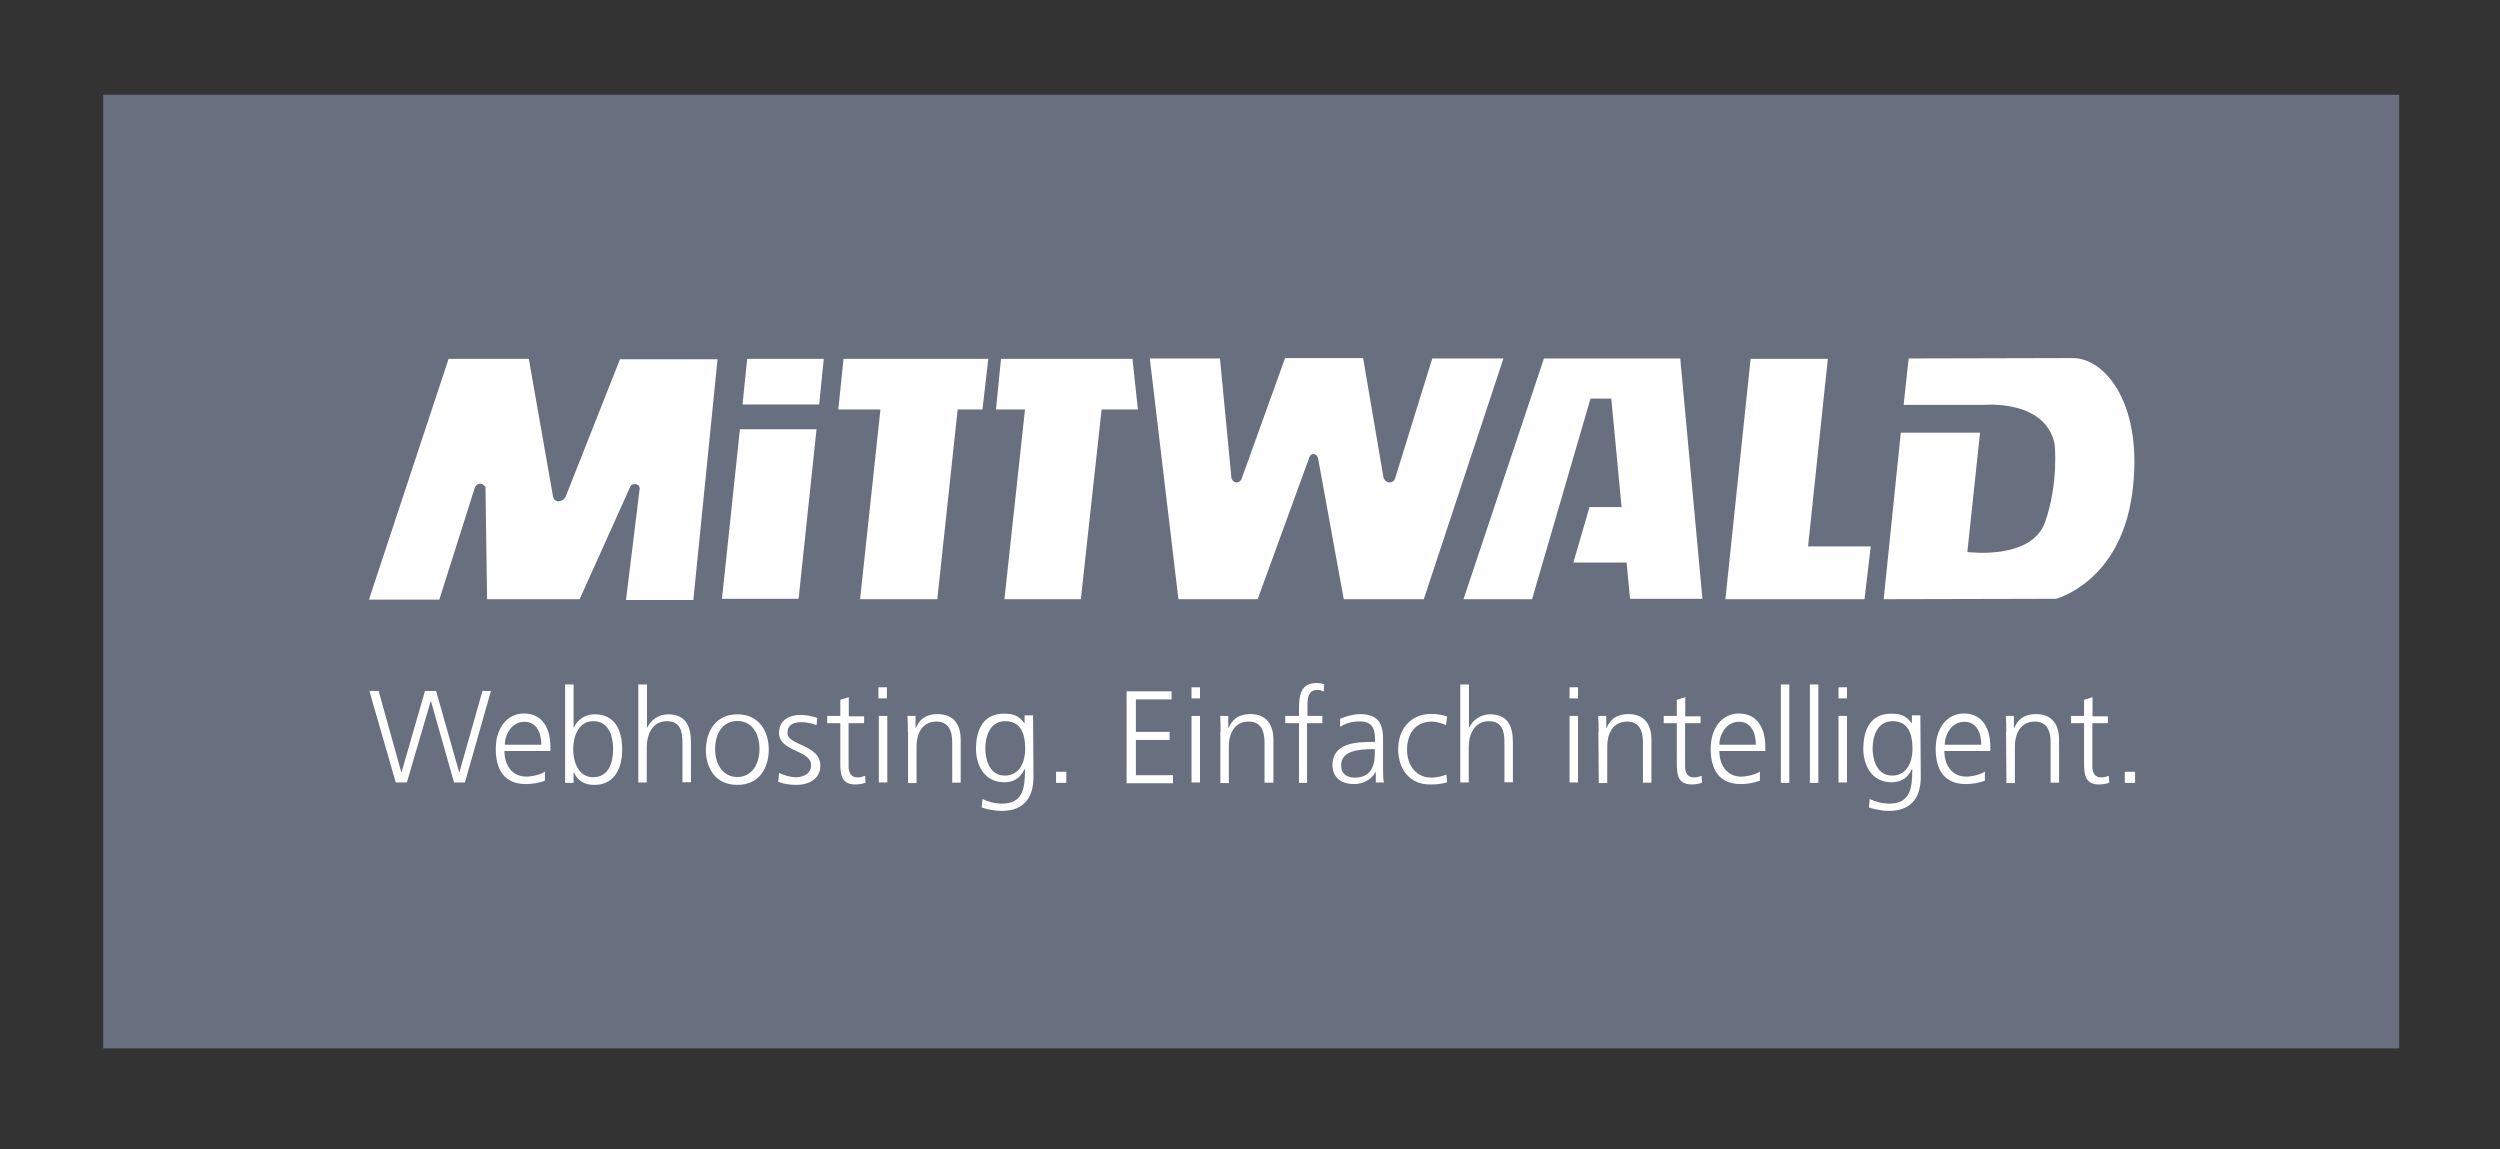 <?xml version="1.0" encoding="UTF-8"?>
<svg xmlns="http://www.w3.org/2000/svg" id="a" width="124" height="57" viewBox="0 0 124 57">
  <rect x="0" y="0" width="124" height="57" fill="#333333" stroke="none"/>
  <rect x="5.12" y="4.7" width="113.88" height="47.3" fill="#687080"></rect>
  <g>
    <polyline points="49.02 17.8 48.73 20.31 47.5 20.31 46.49 29.72 42.66 29.72 43.67 20.31 41.58 20.31 41.84 17.8 49.02 17.8" fill="#fff"></polyline>
    <polyline points="86.83 17.8 90.66 17.8 89.68 27.1 92.79 27.1 92.48 29.72 85.58 29.72 86.83 17.8" fill="#fff"></polyline>
    <polyline points="40.86 17.8 37.06 17.8 36.83 20.06 40.63 20.06 40.86 17.8" fill="#fff"></polyline>
    <polyline points="35.81 29.7 39.61 29.7 40.5 21.29 36.7 21.29 35.81 29.7" fill="#fff"></polyline>
    <polyline points="78.89 19.77 79.92 19.77 80.43 25.15 78.84 25.15 78.04 27.9 80.68 27.9 80.85 29.7 84.44 29.7 83.34 17.78 76.58 17.78 72.59 29.72 75.99 29.72 78.89 19.77" fill="#fff"></polyline>
    <polyline points="56.17 17.8 56.44 20.31 54.64 20.31 53.61 29.72 49.82 29.72 50.84 20.31 49.4 20.31 49.65 17.8 56.17 17.8" fill="#fff"></polyline>
    <path d="M94.67,17.78l-.25,2.3h4.02s3.02-.27,3.47,1.95c0,0,.21,1.86-.46,3.83-.65,1.95-3.87,1.52-3.87,1.52l.63-5.92h-3.93l-.85,8.26,8.54-.02s3.17-.8,3.78-5.18c.61-4.38-1.29-6.76-2.94-6.76l-8.14,.02" fill="#fff"></path>
    <path d="M60.5,17.78h-3.47l1.42,11.94h3.93l2.54-6.97s.04-.23,.23-.23,.23,.23,.23,.23l1.27,6.97h3.97l3.95-11.94h-3.53l-1.84,5.94s-.04,.21-.28,.21c-.23,0-.3-.25-.3-.25l-1.01-5.92h-3.87l-2.16,6s-.08,.19-.27,.17c-.17-.02-.23-.21-.23-.21l-.57-5.94" fill="#fff"></path>
    <path d="M26.22,17.8h-3.97l-3.95,11.94h3.49l1.77-5.58s.08-.17,.25-.17,.27,.17,.27,.17l.08,5.56h4.59l2.52-5.6s.04-.11,.23-.11c0,0,.21,0,.23,.21l-.68,5.54h3.34l1.2-11.94h-4.84l-2.7,6.83s-.08,.17-.3,.21c-.25,.06-.32-.23-.32-.23l-1.2-6.83" fill="#fff"></path>
  </g>
  <g>
    <path d="M23.05,38.81h-.53l-1.14-4.02h-.02l-1.18,4.02h-.55l-1.31-4.54h.46l1.12,4.02h.02l1.16-4.02h.55l1.14,4.02h.02l1.14-4.02h.42l-1.29,4.54Z" fill="#fff"></path>
    <path d="M27.04,38.72c-.28,.11-.65,.17-.95,.17-1.1,0-1.5-.74-1.5-1.75s.55-1.75,1.4-1.75c.93,0,1.31,.76,1.31,1.65v.21h-2.28c0,.7,.38,1.27,1.08,1.27,.3,0,.74-.11,.93-.25v.44h0Zm-.19-1.78c0-.59-.23-1.14-.84-1.14s-.97,.61-.97,1.14h1.8Z" fill="#fff"></path>
    <path d="M28.03,33.95h.42v2.13h.02c.06-.17,.38-.65,1.02-.65,.97,0,1.37,.72,1.37,1.75s-.46,1.75-1.37,1.75c-.47,0-.82-.17-1.02-.61h-.02v.51h-.42v-4.88Zm1.39,1.82c-.74,0-.99,.78-.99,1.39s.25,1.39,.99,1.39c.78,0,.99-.74,.99-1.39s-.21-1.39-.99-1.39Z" fill="#fff"></path>
    <path d="M31.67,33.95h.42v2.13h.02c.17-.36,.55-.65,1.02-.65,.89,0,1.14,.59,1.14,1.4v1.97h-.42v-1.97c0-.57-.11-1.06-.78-1.06-.72,0-.99,.68-.99,1.27v1.77h-.42v-4.86h0Z" fill="#fff"></path>
    <path d="M36.57,35.43c1.08,0,1.56,.84,1.56,1.75s-.47,1.75-1.56,1.75-1.56-.84-1.56-1.75c.02-.91,.49-1.75,1.56-1.75Zm0,3.11c.7,0,1.1-.61,1.1-1.39s-.38-1.39-1.1-1.39-1.1,.61-1.1,1.39,.4,1.39,1.1,1.39Z" fill="#fff"></path>
    <path d="M38.64,38.34c.25,.11,.55,.21,.85,.21,.4,0,.74-.21,.74-.59,0-.78-1.59-.66-1.59-1.61,0-.65,.53-.89,1.08-.89,.17,0,.51,.04,.82,.15l-.04,.36c-.21-.09-.51-.15-.74-.15-.42,0-.7,.13-.7,.55,0,.61,1.63,.55,1.63,1.61,0,.7-.65,.95-1.16,.95-.32,0-.65-.04-.93-.15l.04-.44Z" fill="#fff"></path>
    <path d="M42.85,35.87h-.76v2.14c0,.3,.11,.55,.44,.55,.15,0,.27-.04,.38-.08l.02,.34c-.09,.04-.3,.09-.49,.09-.72,0-.76-.49-.76-1.1v-1.94h-.65v-.36h.65v-.8l.42-.13v.95h.76v.32h0Z" fill="#fff"></path>
    <path d="M43.99,34.64h-.42v-.55h.42v.55Zm-.4,.87h.42v3.3h-.42v-3.3Z" fill="#fff"></path>
    <path d="M45.03,36.29c0-.25,0-.51-.02-.78h.4v.59h.02c.13-.3,.38-.68,1.08-.68,.82,0,1.14,.55,1.14,1.27v2.13h-.42v-2.01c0-.63-.23-1.02-.78-1.02-.74,0-.99,.65-.99,1.21v1.84h-.42v-2.54h-.02Z" fill="#fff"></path>
    <path d="M51.26,38.55c0,.93-.42,1.67-1.56,1.67-.44,0-.84-.11-1.01-.17l.04-.42c.25,.13,.61,.23,.97,.23,1.04,0,1.14-.76,1.14-1.71h-.02c-.23,.49-.59,.65-1.01,.65-1.04,0-1.4-.93-1.4-1.65,0-1.01,.4-1.75,1.37-1.75,.44,0,.72,.06,1.02,.46h.02v-.38h.42l.02,3.07h0Zm-1.42-.08c.74,0,1.01-.7,1.01-1.31,0-.8-.23-1.39-.99-1.39s-.99,.74-.99,1.39c.02,.65,.28,1.31,.97,1.31Z" fill="#fff"></path>
    <path d="M52.38,38.28h.51v.55h-.51v-.55Z" fill="#fff"></path>
    <path d="M55.89,34.29h2.22v.4h-1.77v1.61h1.67v.4h-1.67v1.75h1.84v.4h-2.3v-4.56Z" fill="#fff"></path>
    <path d="M59.52,34.64h-.42v-.55h.42v.55Zm-.42,.87h.42v3.3h-.42v-3.3Z" fill="#fff"></path>
    <path d="M60.54,36.29c0-.25,0-.51-.02-.78h.4v.59h.02c.13-.3,.38-.68,1.08-.68,.82,0,1.14,.55,1.14,1.27v2.13h-.44v-2.01c0-.63-.23-1.02-.78-1.02-.74,0-.99,.65-.99,1.21v1.84h-.42v-2.54h0Z" fill="#fff"></path>
    <path d="M64.43,35.87h-.68v-.36h.68v-.23c0-.7,.02-1.4,.87-1.4,.13,0,.3,.02,.38,.06l-.02,.36c-.08-.04-.21-.08-.32-.08-.55,0-.49,.61-.49,1.01v.28h.74v.36h-.76v2.96h-.4v-2.96h0Z" fill="#fff"></path>
    <path d="M68.23,38.28h0c-.19,.4-.65,.61-1.06,.61-.95,0-1.08-.65-1.08-.93,0-1.12,1.18-1.16,2.03-1.16h.08v-.17c0-.57-.21-.85-.76-.85-.34,0-.68,.08-.97,.27v-.4c.25-.11,.68-.23,.97-.23,.82,0,1.16,.36,1.16,1.23v1.46c0,.27,0,.47,.04,.7h-.4v-.53h0Zm-.04-1.12h-.11c-.7,0-1.56,.08-1.56,.8,0,.44,.3,.61,.68,.61,.95,0,.99-.84,.99-1.2v-.21Z" fill="#fff"></path>
    <path d="M71.72,35.96c-.23-.09-.49-.17-.7-.17-.8,0-1.23,.59-1.23,1.39s.46,1.39,1.21,1.39c.27,0,.49-.06,.74-.15l.04,.38c-.28,.09-.55,.11-.85,.11-1.06,0-1.58-.82-1.58-1.75,0-1.02,.65-1.75,1.63-1.75,.4,0,.68,.09,.8,.13l-.06,.42Z" fill="#fff"></path>
    <path d="M72.44,33.95h.42v2.13h.02c.17-.36,.55-.65,1.02-.65,.89,0,1.14,.59,1.14,1.4v1.97h-.42v-1.97c0-.57-.11-1.06-.78-1.06-.72,0-.99,.68-.99,1.27v1.77h-.42v-4.86h0Z" fill="#fff"></path>
    <path d="M78.27,34.64h-.42v-.55h.42v.55Zm-.42,.87h.42v3.3h-.42v-3.3Z" fill="#fff"></path>
    <path d="M79.29,36.29c0-.25,0-.51-.02-.78h.4v.59h.02c.13-.3,.38-.68,1.08-.68,.82,0,1.14,.55,1.14,1.27v2.13h-.42v-2.01c0-.63-.23-1.02-.78-1.02-.74,0-.99,.65-.99,1.21v1.84h-.42l-.02-2.54h0Z" fill="#fff"></path>
    <path d="M84.34,35.87h-.76v2.14c0,.3,.11,.55,.44,.55,.15,0,.27-.04,.38-.08l.02,.34c-.09,.04-.3,.09-.49,.09-.72,0-.76-.49-.76-1.1v-1.94h-.65v-.36h.65v-.8l.42-.13v.95h.76v.32Z" fill="#fff"></path>
    <path d="M87.3,38.72c-.28,.11-.65,.17-.95,.17-1.1,0-1.5-.74-1.5-1.75s.55-1.75,1.4-1.75c.93,0,1.31,.76,1.31,1.65v.21h-2.28c0,.7,.38,1.27,1.08,1.27,.3,0,.74-.11,.93-.25v.44Zm-.21-1.78c0-.59-.23-1.14-.84-1.14s-.97,.61-.97,1.14h1.8Z" fill="#fff"></path>
    <path d="M88.33,33.95h.42v4.88h-.42v-4.88Z" fill="#fff"></path>
    <path d="M89.77,33.95h.42v4.88h-.42v-4.88Z" fill="#fff"></path>
    <path d="M91.61,34.64h-.42v-.55h.42v.55Zm-.42,.87h.42v3.3h-.42v-3.3Z" fill="#fff"></path>
    <path d="M95.27,38.55c0,.93-.42,1.67-1.56,1.67-.44,0-.84-.11-1.01-.17l.04-.42c.25,.13,.61,.23,.97,.23,1.04,0,1.14-.76,1.14-1.71h-.02c-.23,.49-.59,.65-1.01,.65-1.04,0-1.4-.93-1.4-1.65,0-1.01,.4-1.75,1.37-1.75,.44,0,.72,.06,1.02,.46h.02v-.38h.42l.02,3.07h0Zm-1.42-.08c.74,0,1.01-.7,1.01-1.31,0-.8-.23-1.39-.99-1.39s-.99,.74-.99,1.39c.02,.65,.28,1.31,.97,1.31Z" fill="#fff"></path>
    <path d="M98.46,38.72c-.28,.11-.65,.17-.95,.17-1.1,0-1.5-.74-1.5-1.75s.55-1.75,1.4-1.75c.93,0,1.31,.76,1.31,1.65v.21h-2.28c0,.7,.38,1.27,1.08,1.27,.3,0,.74-.11,.93-.25v.44h0Zm-.19-1.78c0-.59-.23-1.14-.84-1.14s-.97,.61-.97,1.14h1.8Z" fill="#fff"></path>
    <path d="M99.51,36.29c0-.25,0-.51-.02-.78h.4v.59h.02c.13-.3,.38-.68,1.08-.68,.82,0,1.14,.55,1.14,1.27v2.13h-.42v-2.01c0-.63-.23-1.02-.78-1.02-.74,0-.99,.65-.99,1.21v1.84h-.42l-.02-2.54h0Z" fill="#fff"></path>
    <path d="M104.54,35.87h-.76v2.14c0,.3,.11,.55,.44,.55,.15,0,.27-.04,.38-.08l.02,.34c-.09,.04-.3,.09-.49,.09-.72,0-.76-.49-.76-1.1v-1.94h-.65v-.36h.65v-.8l.42-.13v.95h.76v.32Z" fill="#fff"></path>
    <path d="M105.39,38.28h.51v.55h-.51v-.55Z" fill="#fff"></path>
  </g>
</svg>

